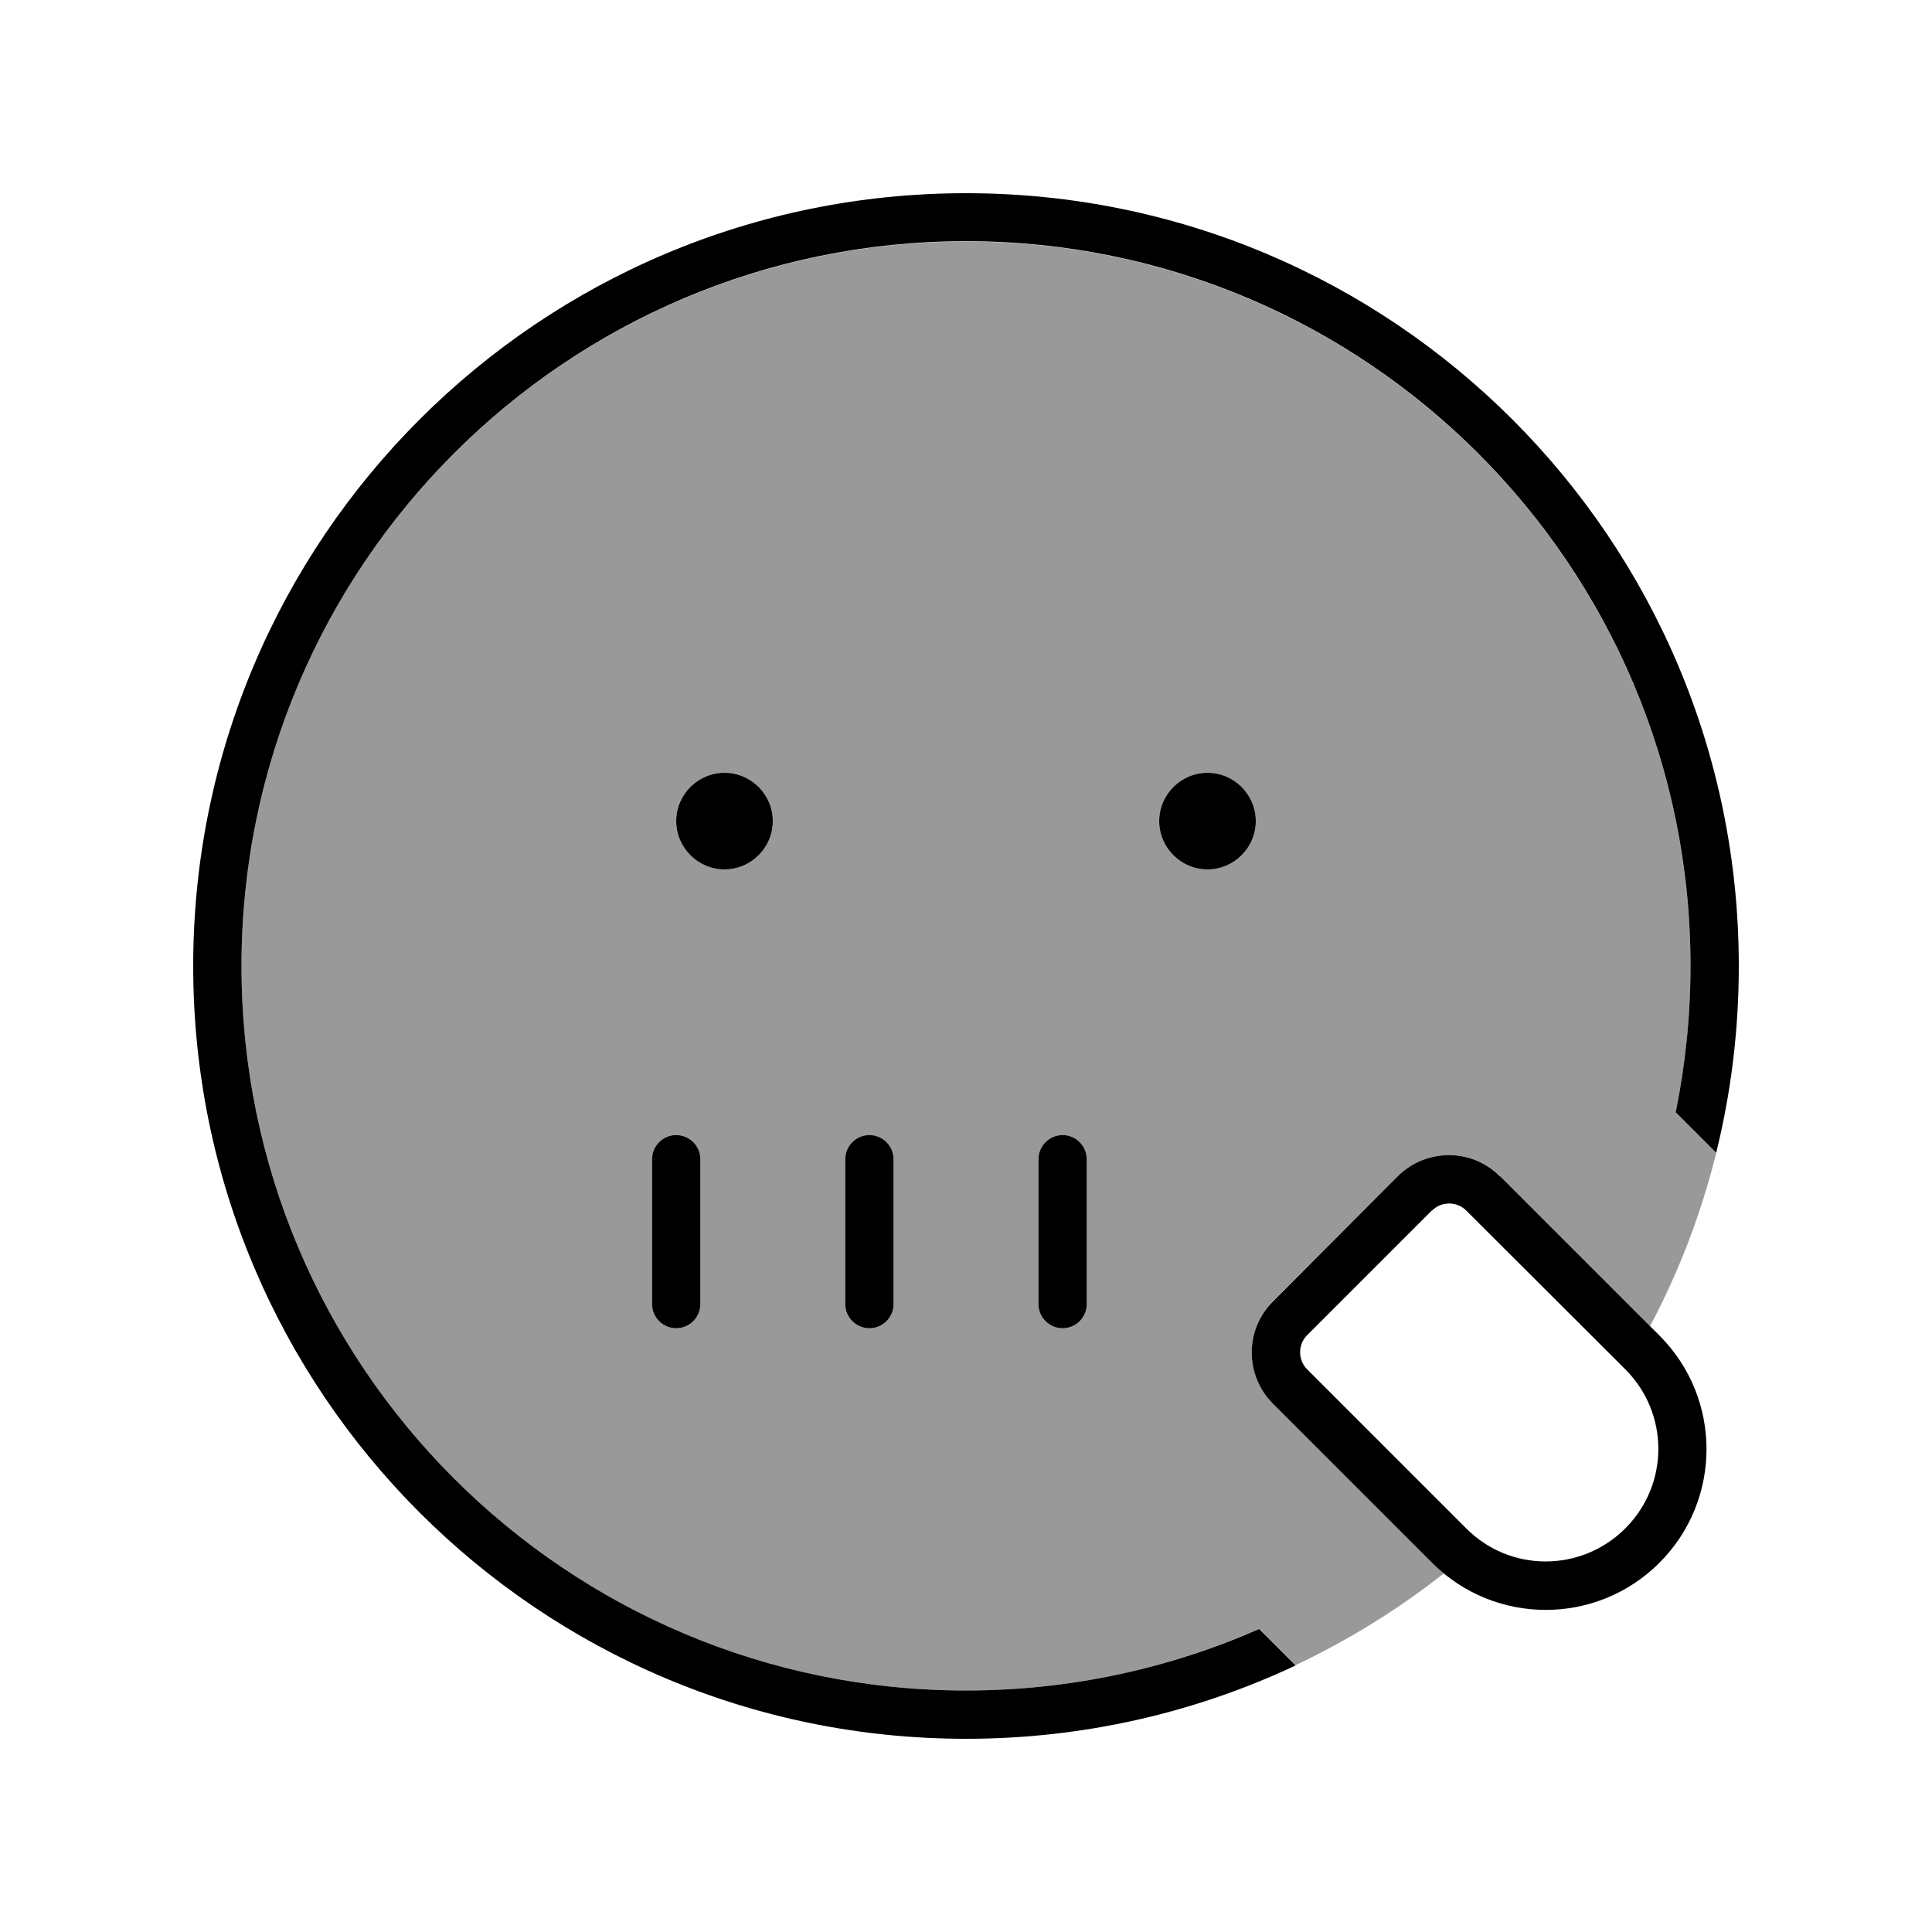 <svg xmlns="http://www.w3.org/2000/svg" viewBox="0 0 640 640"><!--! Font Awesome Pro 7.1.0 by @fontawesome - https://fontawesome.com License - https://fontawesome.com/license (Commercial License) Copyright 2025 Fonticons, Inc. --><path opacity=".4" fill="currentColor" d="M80 320C80 187.5 187.5 80 320 80C452.5 80 560 187.5 560 320C560 336.6 558.3 352.9 555.1 368.6L568.5 382C563.5 402.2 556.1 421.4 546.6 439.3L497 389.7C487.6 380.3 472.4 380.3 463.1 389.7L421.7 431C412.3 440.4 412.3 455.6 421.7 464.9L474.4 517.6C475.7 518.9 477 520.1 478.3 521.2C463.2 533.1 446.7 543.3 429.2 551.6L417.1 539.5C387.4 552.7 354.5 560 320 560C187.5 560 80 452.5 80 320zM216 384L216 432C216 436.4 219.6 440 224 440C228.4 440 232 436.4 232 432L232 384C232 379.6 228.4 376 224 376C219.6 376 216 379.6 216 384zM224 272C224 280.8 231.2 288 240 288C248.8 288 256 280.8 256 272C256 263.2 248.8 256 240 256C231.2 256 224 263.2 224 272zM280 384L280 432C280 436.4 283.6 440 288 440C292.4 440 296 436.4 296 432L296 384C296 379.6 292.4 376 288 376C283.6 376 280 379.6 280 384zM344 384L344 432C344 436.4 347.6 440 352 440C356.4 440 360 436.4 360 432L360 384C360 379.6 356.4 376 352 376C347.6 376 344 379.6 344 384zM384 272C384 280.8 391.2 288 400 288C408.8 288 416 280.8 416 272C416 263.2 408.8 256 400 256C391.2 256 384 263.2 384 272z"/><path fill="currentColor" d="M320 560C354.5 560 387.4 552.7 417.1 539.6L429.2 551.7C396 567.3 359 576 320 576C178.6 576 64 461.4 64 320C64 178.6 178.6 64 320 64C461.4 64 576 178.6 576 320C576 341.4 573.4 362.1 568.5 381.9L555.1 368.5C558.3 352.8 560 336.6 560 319.9C560 187.4 452.5 79.9 320 79.9C187.5 79.9 80 187.5 80 320C80 452.5 187.5 560 320 560zM288 376C292.4 376 296 379.6 296 384L296 432C296 436.4 292.4 440 288 440C283.6 440 280 436.4 280 432L280 384C280 379.6 283.6 376 288 376zM360 384L360 432C360 436.4 356.4 440 352 440C347.6 440 344 436.4 344 432L344 384C344 379.6 347.6 376 352 376C356.4 376 360 379.6 360 384zM224 376C228.4 376 232 379.6 232 384L232 432C232 436.4 228.4 440 224 440C219.6 440 216 436.4 216 432L216 384C216 379.6 219.6 376 224 376zM240 256C248.8 256 256 263.2 256 272C256 280.8 248.8 288 240 288C231.2 288 224 280.8 224 272C224 263.2 231.2 256 240 256zM384 272C384 263.2 391.2 256 400 256C408.8 256 416 263.2 416 272C416 280.8 408.8 288 400 288C391.2 288 384 280.8 384 272zM497 389.7L549.7 442.4C570.5 463.2 570.5 496.9 549.7 517.7C528.9 538.5 495.2 538.5 474.4 517.7L421.7 465C412.3 455.6 412.3 440.4 421.7 431.1L463 389.7C472.4 380.3 487.6 380.3 496.9 389.7zM474.3 401L433 442.3C429.9 445.4 429.9 450.5 433 453.6L485.7 506.3C500.2 520.9 523.8 520.9 538.4 506.3C553 491.7 553 468.2 538.4 453.6L485.7 401C482.6 397.9 477.5 397.9 474.4 401z"/></svg>